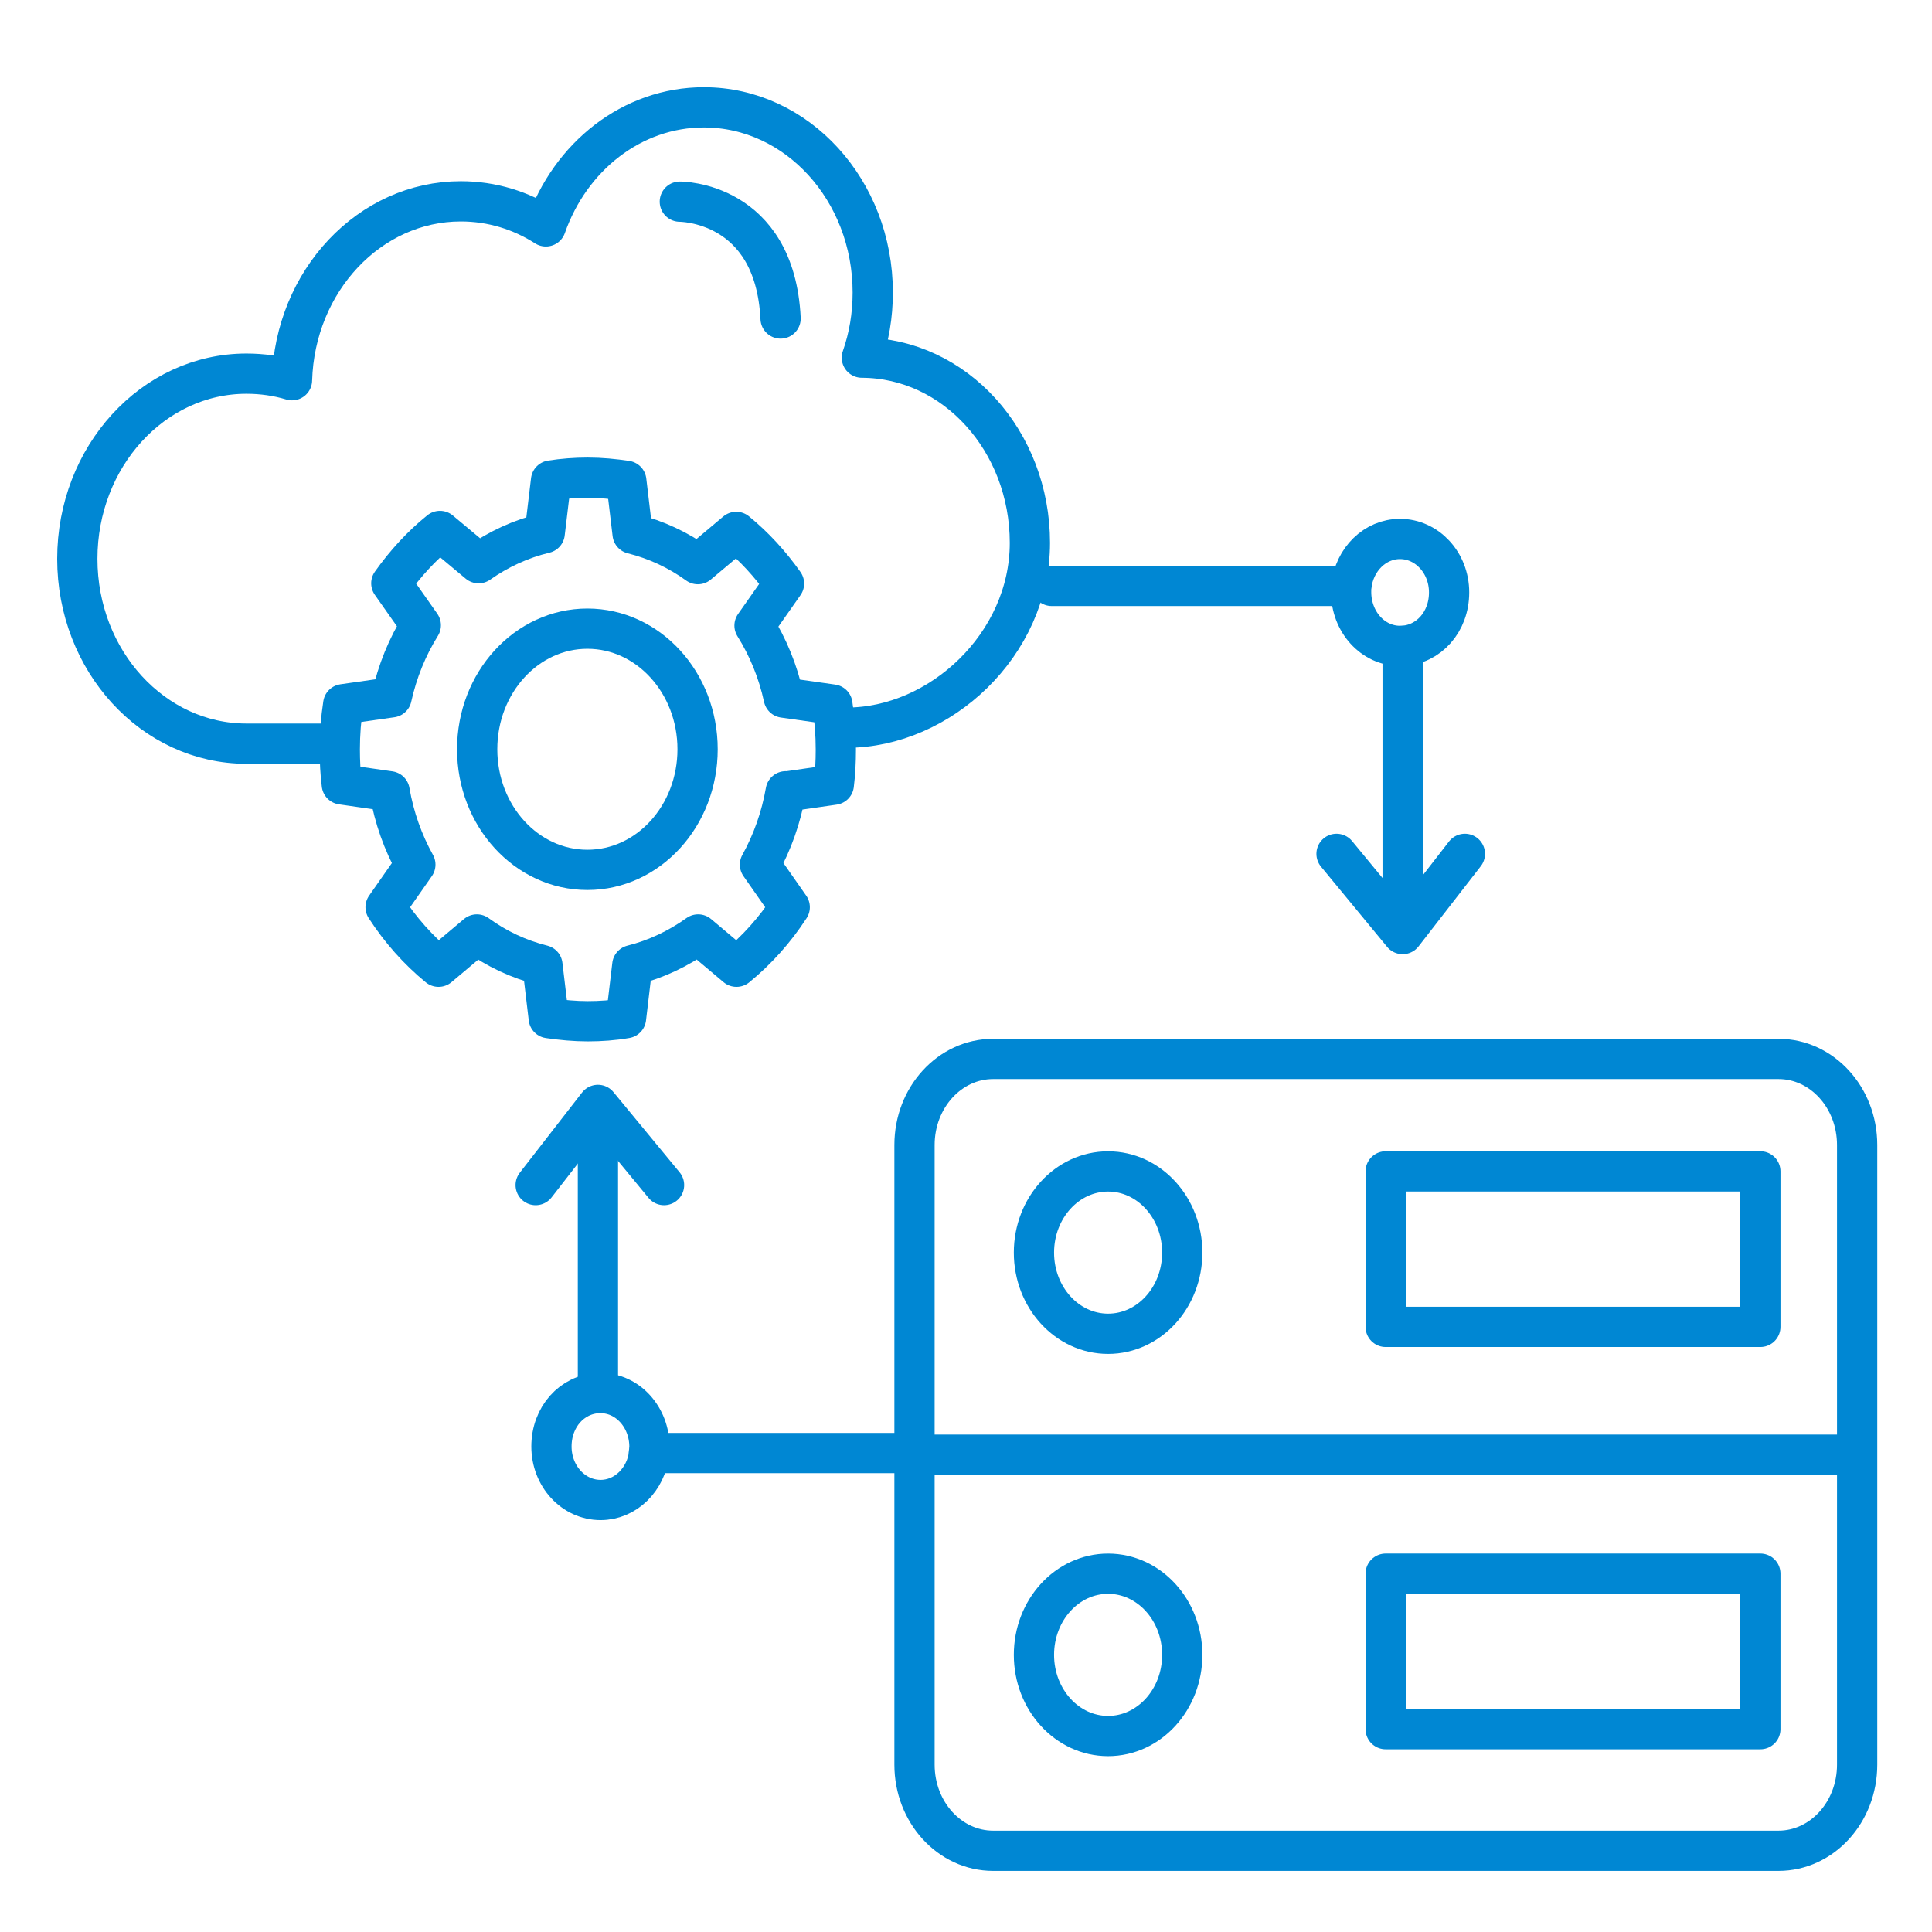 <svg width="72" height="72" viewBox="0 0 72 72" fill="none" xmlns="http://www.w3.org/2000/svg">
<path d="M25.335 7.515C25.335 7.515 28.877 7.491 29.09 11.87" stroke="#0087D3" stroke-width="1.5" stroke-linecap="round" stroke-linejoin="round"/>
<path d="M29.282 29.489C29.111 30.47 28.781 31.393 28.322 32.222L29.431 33.809C28.877 34.662 28.205 35.409 27.447 36.028L26.018 34.825C25.282 35.351 24.45 35.748 23.564 35.969L23.33 37.943C22.86 38.025 22.381 38.059 21.901 38.059C21.421 38.059 20.93 38.013 20.45 37.943L20.215 35.969C19.33 35.748 18.508 35.362 17.772 34.825L16.343 36.028C15.586 35.409 14.914 34.65 14.37 33.809L15.479 32.222C15.02 31.393 14.69 30.482 14.519 29.489L12.738 29.233C12.684 28.812 12.663 28.369 12.663 27.925C12.663 27.353 12.706 26.792 12.791 26.244L14.594 25.987C14.807 25.017 15.18 24.107 15.682 23.301L14.583 21.737C15.106 21.001 15.714 20.335 16.396 19.787L17.836 20.989C18.583 20.464 19.415 20.079 20.3 19.868L20.535 17.907C20.983 17.837 21.442 17.802 21.901 17.802C22.391 17.802 22.871 17.849 23.34 17.919L23.575 19.892C24.46 20.114 25.282 20.499 26.007 21.024L27.437 19.822C28.109 20.37 28.706 21.024 29.218 21.748L28.119 23.313C28.621 24.118 28.994 25.017 29.207 25.998L31.021 26.255C31.106 26.804 31.149 27.364 31.149 27.936C31.149 28.38 31.127 28.812 31.074 29.244L29.293 29.501L29.282 29.489Z" stroke="#0087D3" stroke-width="1.5" stroke-linecap="round" stroke-linejoin="round"/>
<path d="M21.89 32.418C24.158 32.418 25.997 30.406 25.997 27.923C25.997 25.44 24.158 23.428 21.89 23.428C19.622 23.428 17.783 25.44 17.783 27.923C17.783 30.406 19.622 32.418 21.89 32.418Z" stroke="#0087D3" stroke-width="1.5" stroke-linecap="round" stroke-linejoin="round"/>
<path d="M12.258 27.714H9.185C5.708 27.714 2.881 24.631 2.881 20.825C2.881 17.019 5.708 13.925 9.185 13.925C9.772 13.925 10.338 14.006 10.882 14.17C10.988 10.469 13.772 7.503 17.175 7.503C18.327 7.503 19.415 7.841 20.343 8.437C21.25 5.845 23.543 4 26.231 4C29.709 4 32.525 7.094 32.525 10.9C32.525 11.753 32.386 12.57 32.119 13.329C35.586 13.341 38.381 16.435 38.381 20.23C38.381 24.024 35.031 27.118 31.554 27.118" stroke="#0087D3" stroke-width="1.5" stroke-linecap="round" stroke-linejoin="round"/>
<path d="M22.283 51.916V42.27" stroke="#0087D3" stroke-width="1.5" stroke-linecap="round" stroke-linejoin="round"/>
<path d="M33.504 54.151H24.181" stroke="#0087D3" stroke-width="1.5" stroke-linecap="round" stroke-linejoin="round"/>
<path d="M19.963 44.164L22.283 41.176L24.747 44.164" stroke="#0087D3" stroke-width="1.5" stroke-linecap="round" stroke-linejoin="round"/>
<path d="M24.203 53.907C24.203 53.992 24.203 54.078 24.192 54.151C24.081 55.135 23.315 55.9 22.382 55.9C21.372 55.9 20.551 55.013 20.551 53.907C20.551 52.802 21.317 51.964 22.294 51.915C22.327 51.915 22.36 51.915 22.382 51.915C23.392 51.915 24.203 52.814 24.203 53.92V53.907Z" stroke="#0087D3" stroke-width="1.5" stroke-linecap="round" stroke-linejoin="round"/>
<path d="M37.011 68.973H66.279C67.898 68.973 69.21 67.537 69.21 65.765V42.67C69.21 40.899 67.898 39.463 66.279 39.463H37.011C35.393 39.463 34.081 40.899 34.081 42.67V65.765C34.081 67.537 35.393 68.973 37.011 68.973Z" stroke="#0087D3" stroke-width="1.5" stroke-linecap="round" stroke-linejoin="round"/>
<path d="M51.64 64.441H65.603V58.646H51.64V64.441Z" stroke="#0087D3" stroke-width="1.5" stroke-linecap="round" stroke-linejoin="round"/>
<path d="M41.295 64.697C42.822 64.697 44.059 63.342 44.059 61.672C44.059 60.001 42.822 58.647 41.295 58.647C39.769 58.647 38.532 60.001 38.532 61.672C38.532 63.342 39.769 64.697 41.295 64.697Z" stroke="#0087D3" stroke-width="1.5" stroke-linecap="round" stroke-linejoin="round"/>
<path d="M51.64 49.449H65.603V43.654H51.64V49.449Z" stroke="#0087D3" stroke-width="1.5" stroke-linecap="round" stroke-linejoin="round"/>
<path d="M41.295 49.706C42.822 49.706 44.059 48.352 44.059 46.681C44.059 45.011 42.822 43.656 41.295 43.656C39.769 43.656 38.532 45.011 38.532 46.681C38.532 48.352 39.769 49.706 41.295 49.706Z" stroke="#0087D3" stroke-width="1.5" stroke-linecap="round" stroke-linejoin="round"/>
<path d="M34.858 54.212H68.755" stroke="#0087D3" stroke-width="1.5" stroke-linecap="round" stroke-linejoin="round"/>
<path d="M52.272 24.07V33.717" stroke="#0087D3" stroke-width="1.5" stroke-linecap="round" stroke-linejoin="round"/>
<path d="M39.193 21.835L50.352 21.835" stroke="#0087D3" stroke-width="1.5" stroke-linecap="round" stroke-linejoin="round"/>
<path d="M54.592 31.821L52.273 34.81L49.809 31.821" stroke="#0087D3" stroke-width="1.5" stroke-linecap="round" stroke-linejoin="round"/>
<path d="M50.353 22.077C50.353 21.992 50.353 21.907 50.364 21.834C50.475 20.85 51.241 20.085 52.173 20.085C53.183 20.085 54.004 20.972 54.004 22.077C54.004 23.183 53.238 24.021 52.262 24.07C52.228 24.07 52.195 24.07 52.173 24.07C51.163 24.07 50.353 23.171 50.353 22.065V22.077Z" stroke="#0087D3" stroke-width="1.5" stroke-linecap="round" stroke-linejoin="round"/>
</svg>
